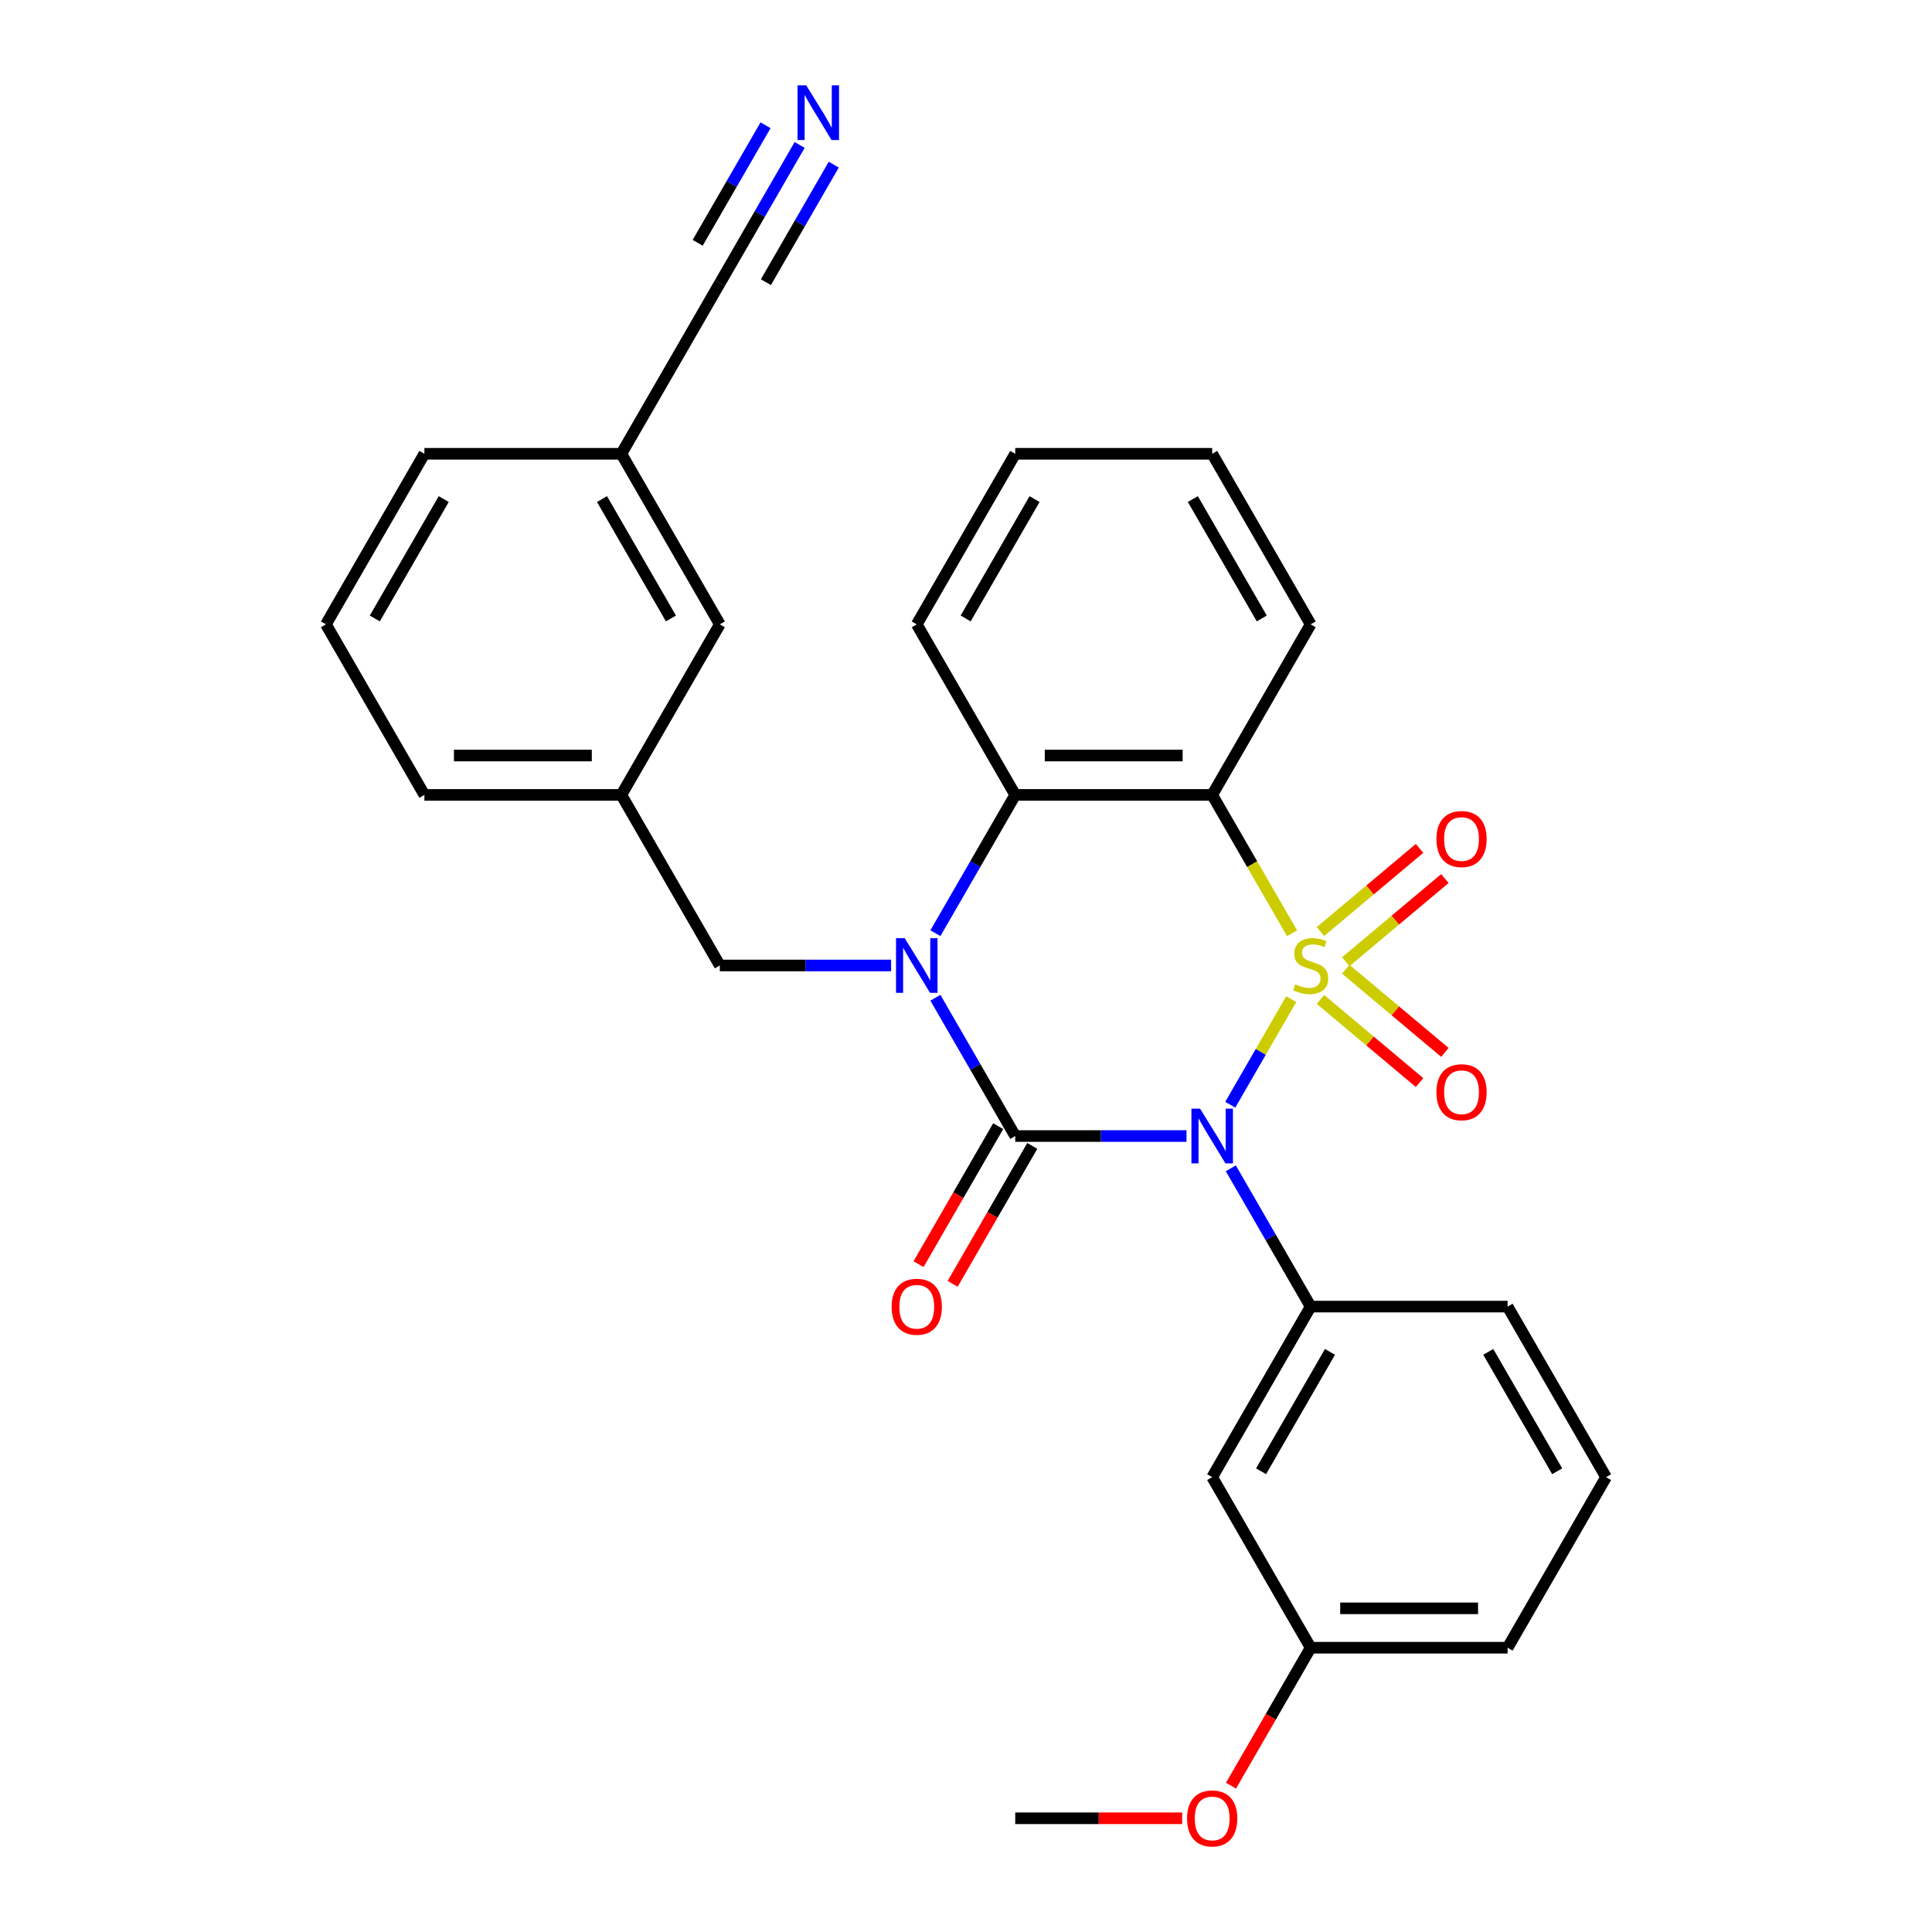 <?xml version='1.0' encoding='iso-8859-1'?>
<svg version='1.1' baseProfile='full'
              xmlns='http://www.w3.org/2000/svg'
                      xmlns:rdkit='http://www.rdkit.org/xml'
                      xmlns:xlink='http://www.w3.org/1999/xlink'
                  xml:space='preserve'
width='1000px' height='1000px' viewBox='0 0 1000 1000'>
<!-- END OF HEADER -->
<rect style='opacity:1.0;fill:#FFFFFF;stroke:none' width='1000' height='1000' x='0' y='0'> </rect>
<path class='bond-0' d='M 668.332,517.156 L 652.556,544.48' style='fill:none;fill-rule:evenodd;stroke:#CCCC00;stroke-width:6px;stroke-linecap:butt;stroke-linejoin:miter;stroke-opacity:1' />
<path class='bond-0' d='M 652.556,544.48 L 636.78,571.804' style='fill:none;fill-rule:evenodd;stroke:#0000FF;stroke-width:6px;stroke-linecap:butt;stroke-linejoin:miter;stroke-opacity:1' />
<path class='bond-3' d='M 668.77,483.059 L 648.097,447.252' style='fill:none;fill-rule:evenodd;stroke:#CCCC00;stroke-width:6px;stroke-linecap:butt;stroke-linejoin:miter;stroke-opacity:1' />
<path class='bond-3' d='M 648.097,447.252 L 627.424,411.445' style='fill:none;fill-rule:evenodd;stroke:#000000;stroke-width:6px;stroke-linecap:butt;stroke-linejoin:miter;stroke-opacity:1' />
<path class='bond-6' d='M 696.575,497.779 L 722.221,476.259' style='fill:none;fill-rule:evenodd;stroke:#CCCC00;stroke-width:6px;stroke-linecap:butt;stroke-linejoin:miter;stroke-opacity:1' />
<path class='bond-6' d='M 722.221,476.259 L 747.868,454.739' style='fill:none;fill-rule:evenodd;stroke:#FF0000;stroke-width:6px;stroke-linecap:butt;stroke-linejoin:miter;stroke-opacity:1' />
<path class='bond-6' d='M 683.47,482.161 L 709.116,460.641' style='fill:none;fill-rule:evenodd;stroke:#CCCC00;stroke-width:6px;stroke-linecap:butt;stroke-linejoin:miter;stroke-opacity:1' />
<path class='bond-6' d='M 709.116,460.641 L 734.763,439.121' style='fill:none;fill-rule:evenodd;stroke:#FF0000;stroke-width:6px;stroke-linecap:butt;stroke-linejoin:miter;stroke-opacity:1' />
<path class='bond-7' d='M 683.47,517.294 L 709.116,538.814' style='fill:none;fill-rule:evenodd;stroke:#CCCC00;stroke-width:6px;stroke-linecap:butt;stroke-linejoin:miter;stroke-opacity:1' />
<path class='bond-7' d='M 709.116,538.814 L 734.763,560.334' style='fill:none;fill-rule:evenodd;stroke:#FF0000;stroke-width:6px;stroke-linecap:butt;stroke-linejoin:miter;stroke-opacity:1' />
<path class='bond-7' d='M 696.575,501.676 L 722.221,523.196' style='fill:none;fill-rule:evenodd;stroke:#CCCC00;stroke-width:6px;stroke-linecap:butt;stroke-linejoin:miter;stroke-opacity:1' />
<path class='bond-7' d='M 722.221,523.196 L 747.868,544.716' style='fill:none;fill-rule:evenodd;stroke:#FF0000;stroke-width:6px;stroke-linecap:butt;stroke-linejoin:miter;stroke-opacity:1' />
<path class='bond-1' d='M 614.136,588.01 L 569.81,588.01' style='fill:none;fill-rule:evenodd;stroke:#0000FF;stroke-width:6px;stroke-linecap:butt;stroke-linejoin:miter;stroke-opacity:1' />
<path class='bond-1' d='M 569.81,588.01 L 525.485,588.01' style='fill:none;fill-rule:evenodd;stroke:#000000;stroke-width:6px;stroke-linecap:butt;stroke-linejoin:miter;stroke-opacity:1' />
<path class='bond-5' d='M 637.071,604.718 L 657.732,640.505' style='fill:none;fill-rule:evenodd;stroke:#0000FF;stroke-width:6px;stroke-linecap:butt;stroke-linejoin:miter;stroke-opacity:1' />
<path class='bond-5' d='M 657.732,640.505 L 678.394,676.292' style='fill:none;fill-rule:evenodd;stroke:#000000;stroke-width:6px;stroke-linecap:butt;stroke-linejoin:miter;stroke-opacity:1' />
<path class='bond-10' d='M 516.657,582.913 L 496.041,618.619' style='fill:none;fill-rule:evenodd;stroke:#000000;stroke-width:6px;stroke-linecap:butt;stroke-linejoin:miter;stroke-opacity:1' />
<path class='bond-10' d='M 496.041,618.619 L 475.426,654.326' style='fill:none;fill-rule:evenodd;stroke:#FF0000;stroke-width:6px;stroke-linecap:butt;stroke-linejoin:miter;stroke-opacity:1' />
<path class='bond-10' d='M 534.313,593.107 L 513.698,628.813' style='fill:none;fill-rule:evenodd;stroke:#000000;stroke-width:6px;stroke-linecap:butt;stroke-linejoin:miter;stroke-opacity:1' />
<path class='bond-10' d='M 513.698,628.813 L 493.082,664.52' style='fill:none;fill-rule:evenodd;stroke:#FF0000;stroke-width:6px;stroke-linecap:butt;stroke-linejoin:miter;stroke-opacity:1' />
<path class='bond-29' d='M 525.485,588.01 L 504.823,552.223' style='fill:none;fill-rule:evenodd;stroke:#000000;stroke-width:6px;stroke-linecap:butt;stroke-linejoin:miter;stroke-opacity:1' />
<path class='bond-29' d='M 504.823,552.223 L 484.162,516.436' style='fill:none;fill-rule:evenodd;stroke:#0000FF;stroke-width:6px;stroke-linecap:butt;stroke-linejoin:miter;stroke-opacity:1' />
<path class='bond-2' d='M 484.162,483.019 L 504.823,447.232' style='fill:none;fill-rule:evenodd;stroke:#0000FF;stroke-width:6px;stroke-linecap:butt;stroke-linejoin:miter;stroke-opacity:1' />
<path class='bond-2' d='M 504.823,447.232 L 525.485,411.445' style='fill:none;fill-rule:evenodd;stroke:#000000;stroke-width:6px;stroke-linecap:butt;stroke-linejoin:miter;stroke-opacity:1' />
<path class='bond-8' d='M 461.227,499.727 L 416.901,499.727' style='fill:none;fill-rule:evenodd;stroke:#0000FF;stroke-width:6px;stroke-linecap:butt;stroke-linejoin:miter;stroke-opacity:1' />
<path class='bond-8' d='M 416.901,499.727 L 372.576,499.727' style='fill:none;fill-rule:evenodd;stroke:#000000;stroke-width:6px;stroke-linecap:butt;stroke-linejoin:miter;stroke-opacity:1' />
<path class='bond-4' d='M 627.424,411.445 L 525.485,411.445' style='fill:none;fill-rule:evenodd;stroke:#000000;stroke-width:6px;stroke-linecap:butt;stroke-linejoin:miter;stroke-opacity:1' />
<path class='bond-4' d='M 612.133,391.057 L 540.776,391.057' style='fill:none;fill-rule:evenodd;stroke:#000000;stroke-width:6px;stroke-linecap:butt;stroke-linejoin:miter;stroke-opacity:1' />
<path class='bond-16' d='M 627.424,411.445 L 678.394,323.163' style='fill:none;fill-rule:evenodd;stroke:#000000;stroke-width:6px;stroke-linecap:butt;stroke-linejoin:miter;stroke-opacity:1' />
<path class='bond-19' d='M 525.485,411.445 L 474.515,323.163' style='fill:none;fill-rule:evenodd;stroke:#000000;stroke-width:6px;stroke-linecap:butt;stroke-linejoin:miter;stroke-opacity:1' />
<path class='bond-11' d='M 678.394,676.292 L 627.424,764.574' style='fill:none;fill-rule:evenodd;stroke:#000000;stroke-width:6px;stroke-linecap:butt;stroke-linejoin:miter;stroke-opacity:1' />
<path class='bond-11' d='M 688.405,699.728 L 652.726,761.526' style='fill:none;fill-rule:evenodd;stroke:#000000;stroke-width:6px;stroke-linecap:butt;stroke-linejoin:miter;stroke-opacity:1' />
<path class='bond-18' d='M 678.394,676.292 L 780.333,676.292' style='fill:none;fill-rule:evenodd;stroke:#000000;stroke-width:6px;stroke-linecap:butt;stroke-linejoin:miter;stroke-opacity:1' />
<path class='bond-13' d='M 372.576,499.727 L 321.606,411.445' style='fill:none;fill-rule:evenodd;stroke:#000000;stroke-width:6px;stroke-linecap:butt;stroke-linejoin:miter;stroke-opacity:1' />
<path class='bond-9' d='M 413.899,75.025 L 393.237,110.812' style='fill:none;fill-rule:evenodd;stroke:#0000FF;stroke-width:6px;stroke-linecap:butt;stroke-linejoin:miter;stroke-opacity:1' />
<path class='bond-9' d='M 393.237,110.812 L 372.576,146.599' style='fill:none;fill-rule:evenodd;stroke:#000000;stroke-width:6px;stroke-linecap:butt;stroke-linejoin:miter;stroke-opacity:1' />
<path class='bond-9' d='M 396.242,64.831 L 378.68,95.25' style='fill:none;fill-rule:evenodd;stroke:#0000FF;stroke-width:6px;stroke-linecap:butt;stroke-linejoin:miter;stroke-opacity:1' />
<path class='bond-9' d='M 378.68,95.25 L 361.118,125.669' style='fill:none;fill-rule:evenodd;stroke:#000000;stroke-width:6px;stroke-linecap:butt;stroke-linejoin:miter;stroke-opacity:1' />
<path class='bond-9' d='M 431.555,85.219 L 413.993,115.638' style='fill:none;fill-rule:evenodd;stroke:#0000FF;stroke-width:6px;stroke-linecap:butt;stroke-linejoin:miter;stroke-opacity:1' />
<path class='bond-9' d='M 413.993,115.638 L 396.431,146.057' style='fill:none;fill-rule:evenodd;stroke:#000000;stroke-width:6px;stroke-linecap:butt;stroke-linejoin:miter;stroke-opacity:1' />
<path class='bond-15' d='M 627.424,764.574 L 678.394,852.856' style='fill:none;fill-rule:evenodd;stroke:#000000;stroke-width:6px;stroke-linecap:butt;stroke-linejoin:miter;stroke-opacity:1' />
<path class='bond-12' d='M 372.576,146.599 L 321.606,234.881' style='fill:none;fill-rule:evenodd;stroke:#000000;stroke-width:6px;stroke-linecap:butt;stroke-linejoin:miter;stroke-opacity:1' />
<path class='bond-17' d='M 321.606,411.445 L 372.576,323.163' style='fill:none;fill-rule:evenodd;stroke:#000000;stroke-width:6px;stroke-linecap:butt;stroke-linejoin:miter;stroke-opacity:1' />
<path class='bond-23' d='M 321.606,411.445 L 219.667,411.445' style='fill:none;fill-rule:evenodd;stroke:#000000;stroke-width:6px;stroke-linecap:butt;stroke-linejoin:miter;stroke-opacity:1' />
<path class='bond-23' d='M 306.315,391.057 L 234.957,391.057' style='fill:none;fill-rule:evenodd;stroke:#000000;stroke-width:6px;stroke-linecap:butt;stroke-linejoin:miter;stroke-opacity:1' />
<path class='bond-14' d='M 321.606,234.881 L 372.576,323.163' style='fill:none;fill-rule:evenodd;stroke:#000000;stroke-width:6px;stroke-linecap:butt;stroke-linejoin:miter;stroke-opacity:1' />
<path class='bond-14' d='M 311.595,258.317 L 347.274,320.115' style='fill:none;fill-rule:evenodd;stroke:#000000;stroke-width:6px;stroke-linecap:butt;stroke-linejoin:miter;stroke-opacity:1' />
<path class='bond-32' d='M 321.606,234.881 L 219.667,234.881' style='fill:none;fill-rule:evenodd;stroke:#000000;stroke-width:6px;stroke-linecap:butt;stroke-linejoin:miter;stroke-opacity:1' />
<path class='bond-20' d='M 678.394,852.856 L 657.779,888.563' style='fill:none;fill-rule:evenodd;stroke:#000000;stroke-width:6px;stroke-linecap:butt;stroke-linejoin:miter;stroke-opacity:1' />
<path class='bond-20' d='M 657.779,888.563 L 637.163,924.27' style='fill:none;fill-rule:evenodd;stroke:#FF0000;stroke-width:6px;stroke-linecap:butt;stroke-linejoin:miter;stroke-opacity:1' />
<path class='bond-31' d='M 678.394,852.856 L 780.333,852.856' style='fill:none;fill-rule:evenodd;stroke:#000000;stroke-width:6px;stroke-linecap:butt;stroke-linejoin:miter;stroke-opacity:1' />
<path class='bond-31' d='M 693.685,832.468 L 765.043,832.468' style='fill:none;fill-rule:evenodd;stroke:#000000;stroke-width:6px;stroke-linecap:butt;stroke-linejoin:miter;stroke-opacity:1' />
<path class='bond-27' d='M 678.394,323.163 L 627.424,234.881' style='fill:none;fill-rule:evenodd;stroke:#000000;stroke-width:6px;stroke-linecap:butt;stroke-linejoin:miter;stroke-opacity:1' />
<path class='bond-27' d='M 653.092,320.115 L 617.413,258.317' style='fill:none;fill-rule:evenodd;stroke:#000000;stroke-width:6px;stroke-linecap:butt;stroke-linejoin:miter;stroke-opacity:1' />
<path class='bond-21' d='M 780.333,676.292 L 831.303,764.574' style='fill:none;fill-rule:evenodd;stroke:#000000;stroke-width:6px;stroke-linecap:butt;stroke-linejoin:miter;stroke-opacity:1' />
<path class='bond-21' d='M 770.322,699.728 L 806.001,761.526' style='fill:none;fill-rule:evenodd;stroke:#000000;stroke-width:6px;stroke-linecap:butt;stroke-linejoin:miter;stroke-opacity:1' />
<path class='bond-30' d='M 474.515,323.163 L 525.485,234.881' style='fill:none;fill-rule:evenodd;stroke:#000000;stroke-width:6px;stroke-linecap:butt;stroke-linejoin:miter;stroke-opacity:1' />
<path class='bond-30' d='M 499.817,320.115 L 535.496,258.317' style='fill:none;fill-rule:evenodd;stroke:#000000;stroke-width:6px;stroke-linecap:butt;stroke-linejoin:miter;stroke-opacity:1' />
<path class='bond-26' d='M 611.876,941.138 L 568.68,941.138' style='fill:none;fill-rule:evenodd;stroke:#FF0000;stroke-width:6px;stroke-linecap:butt;stroke-linejoin:miter;stroke-opacity:1' />
<path class='bond-26' d='M 568.68,941.138 L 525.485,941.138' style='fill:none;fill-rule:evenodd;stroke:#000000;stroke-width:6px;stroke-linecap:butt;stroke-linejoin:miter;stroke-opacity:1' />
<path class='bond-25' d='M 831.303,764.574 L 780.333,852.856' style='fill:none;fill-rule:evenodd;stroke:#000000;stroke-width:6px;stroke-linecap:butt;stroke-linejoin:miter;stroke-opacity:1' />
<path class='bond-22' d='M 168.697,323.163 L 219.667,411.445' style='fill:none;fill-rule:evenodd;stroke:#000000;stroke-width:6px;stroke-linecap:butt;stroke-linejoin:miter;stroke-opacity:1' />
<path class='bond-24' d='M 168.697,323.163 L 219.667,234.881' style='fill:none;fill-rule:evenodd;stroke:#000000;stroke-width:6px;stroke-linecap:butt;stroke-linejoin:miter;stroke-opacity:1' />
<path class='bond-24' d='M 193.999,320.115 L 229.678,258.317' style='fill:none;fill-rule:evenodd;stroke:#000000;stroke-width:6px;stroke-linecap:butt;stroke-linejoin:miter;stroke-opacity:1' />
<path class='bond-28' d='M 627.424,234.881 L 525.485,234.881' style='fill:none;fill-rule:evenodd;stroke:#000000;stroke-width:6px;stroke-linecap:butt;stroke-linejoin:miter;stroke-opacity:1' />
<path  class='atom-0' d='M 670.394 509.447
Q 670.714 509.567, 672.034 510.127
Q 673.354 510.687, 674.794 511.047
Q 676.274 511.367, 677.714 511.367
Q 680.394 511.367, 681.954 510.087
Q 683.514 508.767, 683.514 506.487
Q 683.514 504.927, 682.714 503.967
Q 681.954 503.007, 680.754 502.487
Q 679.554 501.967, 677.554 501.367
Q 675.034 500.607, 673.514 499.887
Q 672.034 499.167, 670.954 497.647
Q 669.914 496.127, 669.914 493.567
Q 669.914 490.007, 672.314 487.807
Q 674.754 485.607, 679.554 485.607
Q 682.834 485.607, 686.554 487.167
L 685.634 490.247
Q 682.234 488.847, 679.674 488.847
Q 676.914 488.847, 675.394 490.007
Q 673.874 491.127, 673.914 493.087
Q 673.914 494.607, 674.674 495.527
Q 675.474 496.447, 676.594 496.967
Q 677.754 497.487, 679.674 498.087
Q 682.234 498.887, 683.754 499.687
Q 685.274 500.487, 686.354 502.127
Q 687.474 503.727, 687.474 506.487
Q 687.474 510.407, 684.834 512.527
Q 682.234 514.607, 677.874 514.607
Q 675.354 514.607, 673.434 514.047
Q 671.554 513.527, 669.314 512.607
L 670.394 509.447
' fill='#CCCC00'/>
<path  class='atom-1' d='M 621.164 573.85
L 630.444 588.85
Q 631.364 590.33, 632.844 593.01
Q 634.324 595.69, 634.404 595.85
L 634.404 573.85
L 638.164 573.85
L 638.164 602.17
L 634.284 602.17
L 624.324 585.77
Q 623.164 583.85, 621.924 581.65
Q 620.724 579.45, 620.364 578.77
L 620.364 602.17
L 616.684 602.17
L 616.684 573.85
L 621.164 573.85
' fill='#0000FF'/>
<path  class='atom-3' d='M 468.255 485.567
L 477.535 500.567
Q 478.455 502.047, 479.935 504.727
Q 481.415 507.407, 481.495 507.567
L 481.495 485.567
L 485.255 485.567
L 485.255 513.887
L 481.375 513.887
L 471.415 497.487
Q 470.255 495.567, 469.015 493.367
Q 467.815 491.167, 467.455 490.487
L 467.455 513.887
L 463.775 513.887
L 463.775 485.567
L 468.255 485.567
' fill='#0000FF'/>
<path  class='atom-7' d='M 743.484 434.282
Q 743.484 427.482, 746.844 423.682
Q 750.204 419.882, 756.484 419.882
Q 762.764 419.882, 766.124 423.682
Q 769.484 427.482, 769.484 434.282
Q 769.484 441.162, 766.084 445.082
Q 762.684 448.962, 756.484 448.962
Q 750.244 448.962, 746.844 445.082
Q 743.484 441.202, 743.484 434.282
M 756.484 445.762
Q 760.804 445.762, 763.124 442.882
Q 765.484 439.962, 765.484 434.282
Q 765.484 428.722, 763.124 425.922
Q 760.804 423.082, 756.484 423.082
Q 752.164 423.082, 749.804 425.882
Q 747.484 428.682, 747.484 434.282
Q 747.484 440.002, 749.804 442.882
Q 752.164 445.762, 756.484 445.762
' fill='#FF0000'/>
<path  class='atom-8' d='M 743.484 565.333
Q 743.484 558.533, 746.844 554.733
Q 750.204 550.933, 756.484 550.933
Q 762.764 550.933, 766.124 554.733
Q 769.484 558.533, 769.484 565.333
Q 769.484 572.213, 766.084 576.133
Q 762.684 580.013, 756.484 580.013
Q 750.244 580.013, 746.844 576.133
Q 743.484 572.253, 743.484 565.333
M 756.484 576.813
Q 760.804 576.813, 763.124 573.933
Q 765.484 571.013, 765.484 565.333
Q 765.484 559.773, 763.124 556.973
Q 760.804 554.133, 756.484 554.133
Q 752.164 554.133, 749.804 556.933
Q 747.484 559.733, 747.484 565.333
Q 747.484 571.053, 749.804 573.933
Q 752.164 576.813, 756.484 576.813
' fill='#FF0000'/>
<path  class='atom-10' d='M 417.285 44.157
L 426.565 59.157
Q 427.485 60.637, 428.965 63.317
Q 430.445 65.997, 430.525 66.157
L 430.525 44.157
L 434.285 44.157
L 434.285 72.477
L 430.405 72.477
L 420.445 56.077
Q 419.285 54.157, 418.045 51.957
Q 416.845 49.757, 416.485 49.077
L 416.485 72.477
L 412.805 72.477
L 412.805 44.157
L 417.285 44.157
' fill='#0000FF'/>
<path  class='atom-11' d='M 461.515 676.372
Q 461.515 669.572, 464.875 665.772
Q 468.235 661.972, 474.515 661.972
Q 480.795 661.972, 484.155 665.772
Q 487.515 669.572, 487.515 676.372
Q 487.515 683.252, 484.115 687.172
Q 480.715 691.052, 474.515 691.052
Q 468.275 691.052, 464.875 687.172
Q 461.515 683.292, 461.515 676.372
M 474.515 687.852
Q 478.835 687.852, 481.155 684.972
Q 483.515 682.052, 483.515 676.372
Q 483.515 670.812, 481.155 668.012
Q 478.835 665.172, 474.515 665.172
Q 470.195 665.172, 467.835 667.972
Q 465.515 670.772, 465.515 676.372
Q 465.515 682.092, 467.835 684.972
Q 470.195 687.852, 474.515 687.852
' fill='#FF0000'/>
<path  class='atom-21' d='M 614.424 941.218
Q 614.424 934.418, 617.784 930.618
Q 621.144 926.818, 627.424 926.818
Q 633.704 926.818, 637.064 930.618
Q 640.424 934.418, 640.424 941.218
Q 640.424 948.098, 637.024 952.018
Q 633.624 955.898, 627.424 955.898
Q 621.184 955.898, 617.784 952.018
Q 614.424 948.138, 614.424 941.218
M 627.424 952.698
Q 631.744 952.698, 634.064 949.818
Q 636.424 946.898, 636.424 941.218
Q 636.424 935.658, 634.064 932.858
Q 631.744 930.018, 627.424 930.018
Q 623.104 930.018, 620.744 932.818
Q 618.424 935.618, 618.424 941.218
Q 618.424 946.938, 620.744 949.818
Q 623.104 952.698, 627.424 952.698
' fill='#FF0000'/>
</svg>
